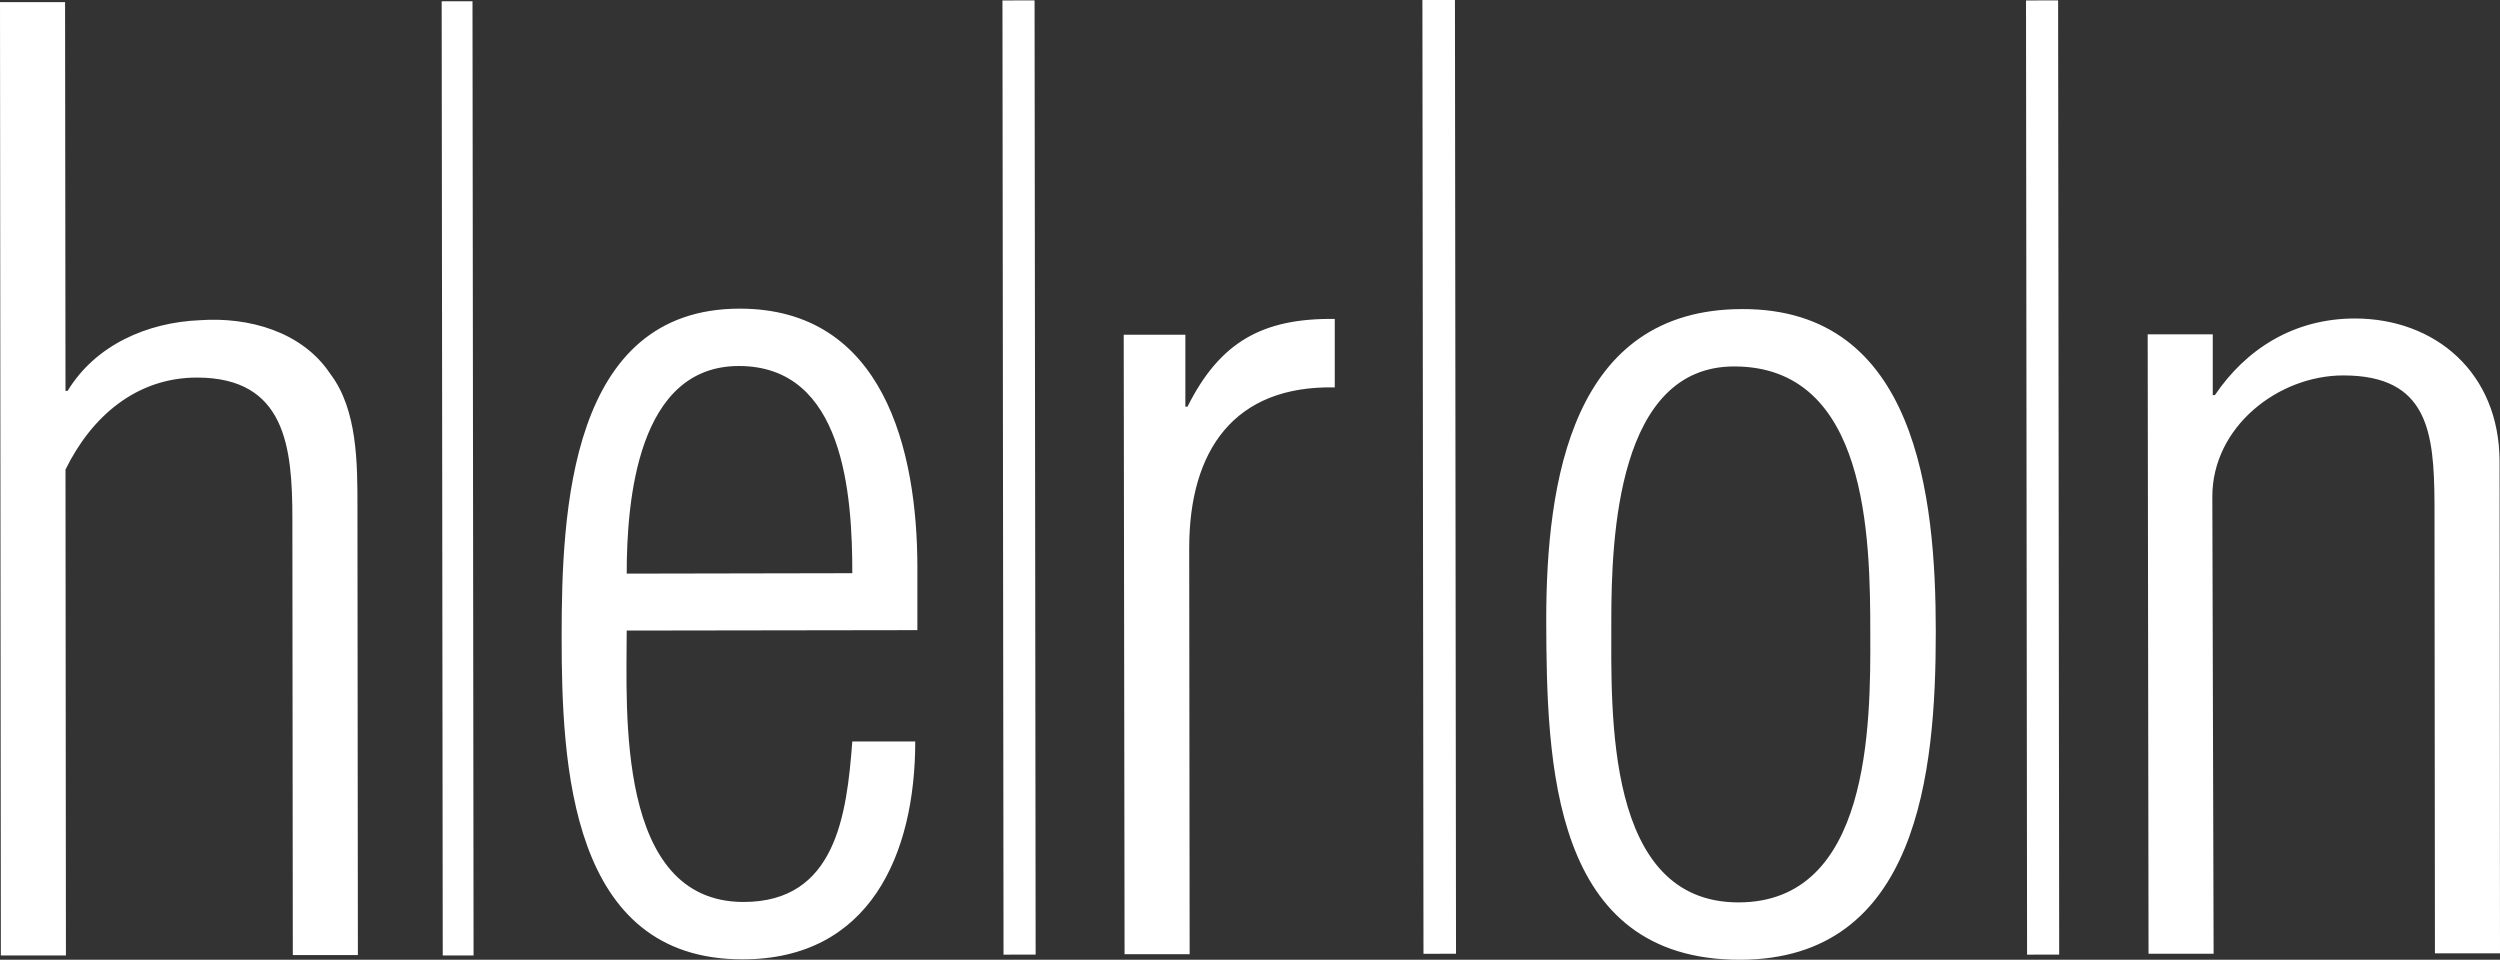 <?xml version="1.0" encoding="utf-8"?>
<!-- Generator: Adobe Illustrator 23.0.1, SVG Export Plug-In . SVG Version: 6.00 Build 0)  -->
<svg version="1.1" id="Layer_1" xmlns="http://www.w3.org/2000/svg" xmlns:xlink="http://www.w3.org/1999/xlink" x="0px" y="0px"
	 viewBox="0 0 584 224.2" style="enable-background:new 0 0 584 224.2;" xml:space="preserve">
<rect x="0" y="0" width="584" height="224.2" fill="#333333" stroke="none"/>
<style type="text/css">
	.st0{fill-rule:evenodd;clip-rule:evenodd;fill:#FFFFFF;}
	.st1{fill:#FFFFFF;}
</style>
<g>
	<path class="st0" d="M15.4,223.2l-0.1-113.5c6-12.3,16.5-21.5,30.7-21.5c20.7,0,22.3,16.2,22.3,33l0.1,101.9l15.2,0l-0.1-104.8
		c0-10,0-22.6-6.3-30.9C70.6,77.4,58,74,46.7,74.8c-12.3,0.5-24.4,5.8-30.9,16.5l-0.5,0L15.2,0.5L0,0.5l0.2,222.7L15.4,223.2z
		 M214.3,132.6c0-27.5-7.9-60.5-41.5-60.5c-39.8,0-41.6,47.5-41.6,76.6c0,29.9,1.9,75.5,42.3,75.4c29.6,0,40.3-24.4,40.3-50.9
		l-14.7,0c-1.3,17.3-3.9,37.5-25.4,37.5c-29.9,0-27.3-44.8-27.3-63.4l67.9-0.1L214.3,132.6z M146.4,134c0-17,2.5-48.5,26.2-48.5
		c24.6,0,26.5,30.1,26.5,48.4L146.4,134z M276.9,78.2l-14.4,0l0.2,144.7l15.2,0l-0.1-94.9c0-22.8,10.5-38,34-37.5l0-16
		C295,74.3,285,79.8,277.4,95l-0.5,0L276.9,78.2z M406.4,224.2c41.7,0,45.8-43.8,45.8-76.6c0-31.7-4.5-75.5-45.2-75.4
		c-39.8,0-45.8,40.1-45.8,72.7C361.3,178.4,362.4,224.2,406.4,224.2L406.4,224.2z M406.1,210.8c-31.2,0-29.7-44.2-29.7-65.7
		c0-19.9,1.5-59.5,28.7-59.5c31.2,0,31.8,39.8,31.8,62.4C437,169.6,436.8,210.8,406.1,210.8L406.1,210.8z M516.8,116
		c0-16.3,15.4-28.3,30.6-28.3c19.9,0,21.2,13.4,21.3,29.9l0.1,105.1l15.2,0l-0.1-114.8c0-21-15.2-33.5-33.8-33.5
		c-14.2,0-25.4,7.1-32.7,17.9l-0.5,0l0-14.2l-15.2,0l0.2,144.7l15.2,0L516.8,116z"/>
	
		<rect x="103.3" y="0.3" transform="matrix(1 -1.121507e-03 1.121507e-03 1 -0.125 0.12)" class="st1" width="7.2" height="222.9"/>
	
		<rect x="234.3" y="0.1" transform="matrix(1 -1.121507e-03 1.121507e-03 1 -0.125 0.267)" class="st1" width="7.5" height="222.9"/>
	
		<rect x="332.4" y="0" transform="matrix(1 -1.121507e-03 1.121507e-03 1 -0.125 0.377)" class="st1" width="7.6" height="222.8"/>
	
		<rect x="473.4" y="0.1" transform="matrix(1 -1.121507e-03 1.121507e-03 1 -0.125 0.535)" class="st1" width="7.5" height="222.9"/>
</g>
</svg>
